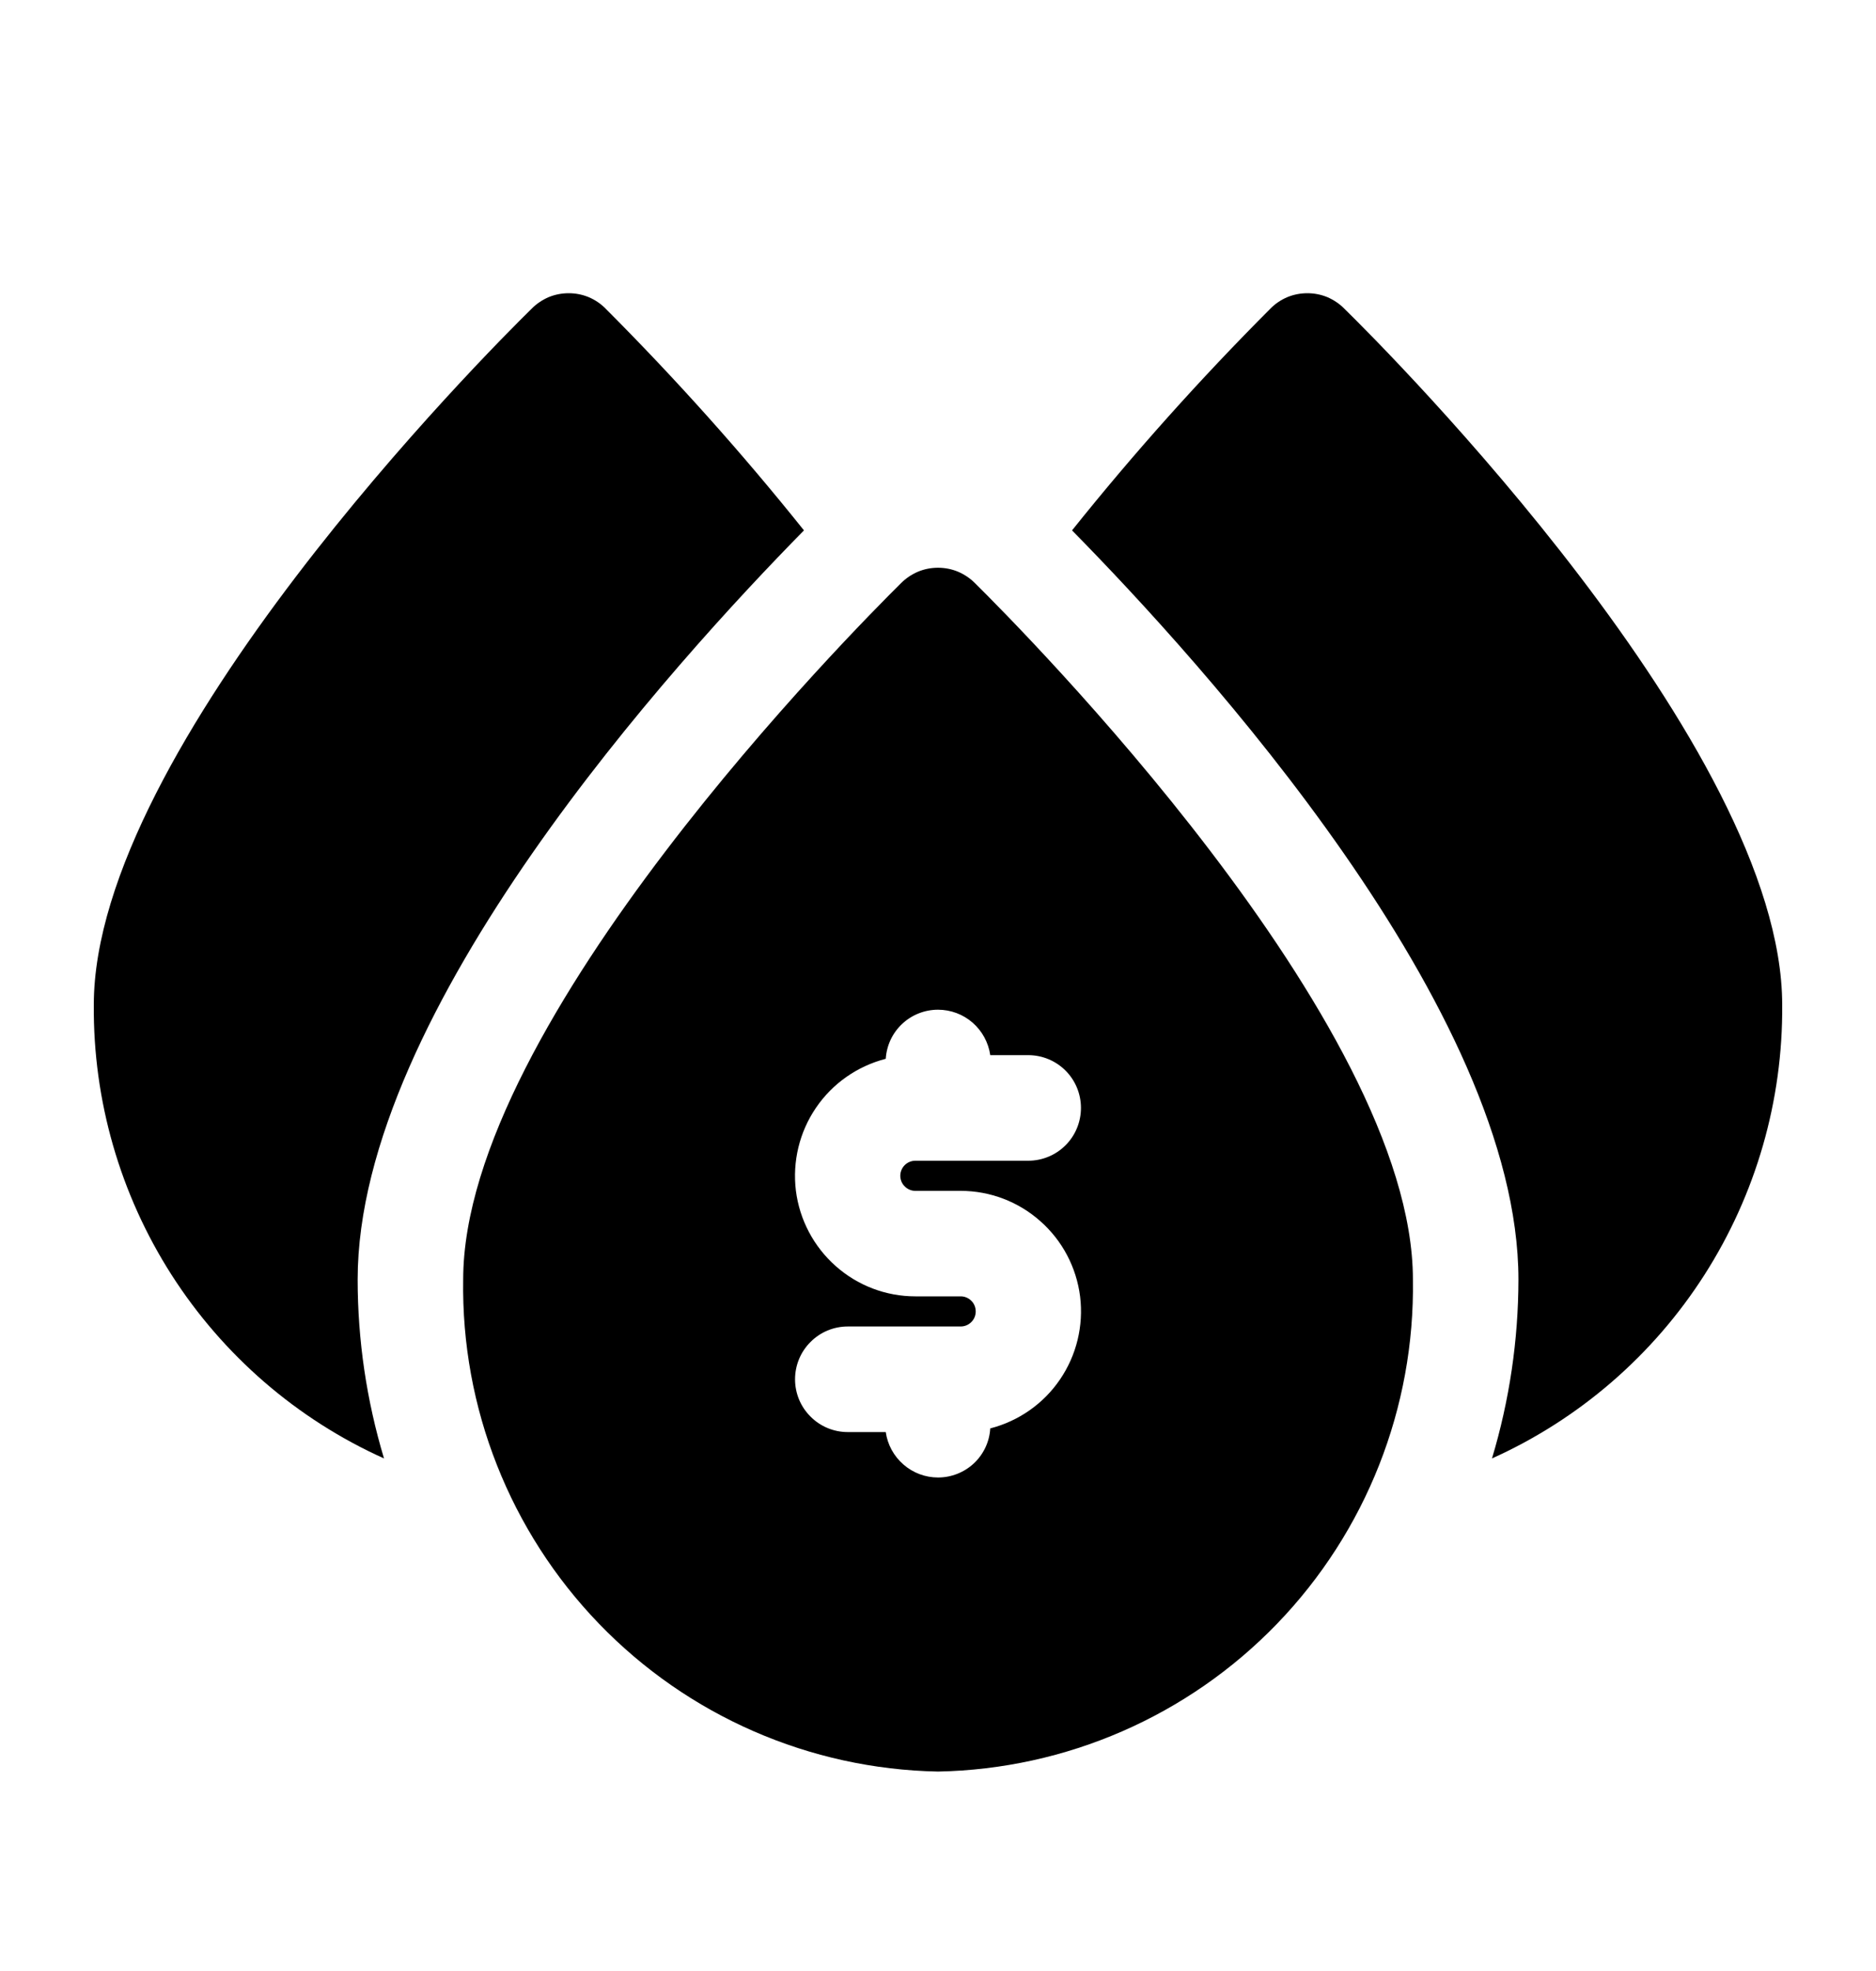 <svg width="20" height="21" viewBox="0 0 20 21" fill="none" xmlns="http://www.w3.org/2000/svg">
<g clip-path="url(#clip0_187_2310)">
<path d="M10.394 6.213C10.342 6.161 10.281 6.12 10.213 6.091C10.146 6.063 10.073 6.049 10 6.049C9.927 6.049 9.854 6.063 9.787 6.091C9.719 6.12 9.658 6.161 9.606 6.213C9.128 6.686 4.938 10.893 4.938 13.633C4.916 14.998 5.437 16.317 6.386 17.3C7.335 18.283 8.634 18.849 10 18.875C11.366 18.849 12.666 18.283 13.615 17.3C14.564 16.317 15.084 14.998 15.063 13.633C15.063 10.893 10.872 6.686 10.394 6.213ZM9.758 12.688H10.242C10.555 12.688 10.857 12.803 11.091 13.011C11.326 13.218 11.476 13.504 11.515 13.814C11.553 14.125 11.477 14.439 11.301 14.697C11.125 14.956 10.86 15.141 10.557 15.219C10.549 15.361 10.486 15.494 10.383 15.591C10.279 15.688 10.142 15.742 10 15.742C9.865 15.742 9.734 15.693 9.632 15.604C9.529 15.515 9.462 15.392 9.443 15.258H9.038C8.889 15.258 8.746 15.199 8.641 15.093C8.535 14.988 8.476 14.845 8.476 14.696C8.476 14.546 8.535 14.403 8.641 14.298C8.746 14.192 8.889 14.133 9.038 14.133H10.242C10.285 14.133 10.325 14.116 10.355 14.086C10.386 14.056 10.402 14.015 10.402 13.973C10.402 13.93 10.386 13.889 10.355 13.859C10.325 13.829 10.285 13.812 10.242 13.812H9.758C9.445 13.812 9.143 13.697 8.909 13.489C8.675 13.282 8.524 12.996 8.485 12.686C8.447 12.375 8.523 12.061 8.699 11.803C8.875 11.544 9.14 11.359 9.443 11.281C9.452 11.139 9.514 11.006 9.618 10.909C9.721 10.812 9.858 10.758 10 10.758C10.136 10.758 10.267 10.807 10.369 10.896C10.471 10.985 10.538 11.108 10.557 11.242H10.962C11.111 11.242 11.254 11.301 11.36 11.407C11.465 11.512 11.524 11.655 11.524 11.804C11.524 11.954 11.465 12.097 11.36 12.202C11.254 12.308 11.111 12.367 10.962 12.367H9.758C9.716 12.367 9.675 12.384 9.645 12.414C9.615 12.444 9.598 12.485 9.598 12.527C9.598 12.57 9.615 12.611 9.645 12.64C9.675 12.671 9.716 12.688 9.758 12.688Z" fill="black"/>
<path d="M19 10.707C19.008 11.726 18.72 12.725 18.171 13.583C17.622 14.441 16.835 15.121 15.906 15.539C16.092 14.921 16.187 14.278 16.188 13.633C16.188 10.764 12.812 7.057 11.429 5.651C12.09 4.825 12.796 4.037 13.544 3.288C13.595 3.236 13.656 3.195 13.724 3.166C13.792 3.138 13.864 3.124 13.938 3.124C14.011 3.124 14.083 3.138 14.151 3.166C14.218 3.195 14.28 3.236 14.331 3.288C14.809 3.755 19 7.962 19 10.707Z" fill="black"/>
<path d="M3.813 13.633C3.813 14.278 3.908 14.921 4.094 15.539C3.165 15.121 2.379 14.441 1.829 13.583C1.28 12.725 0.992 11.726 1 10.707C1 7.962 5.191 3.755 5.669 3.288C5.72 3.236 5.782 3.195 5.849 3.166C5.917 3.138 5.989 3.124 6.063 3.124C6.136 3.124 6.208 3.138 6.276 3.166C6.344 3.195 6.405 3.236 6.456 3.288C7.204 4.037 7.91 4.825 8.571 5.651C7.188 7.057 3.813 10.764 3.813 13.633Z" fill="black"/>
</g>
<defs>
<clipPath id="clip0_187_2310">
<rect width="18" height="18" fill="white" transform="translate(1 2)"/>
</clipPath>
</defs>
</svg>
